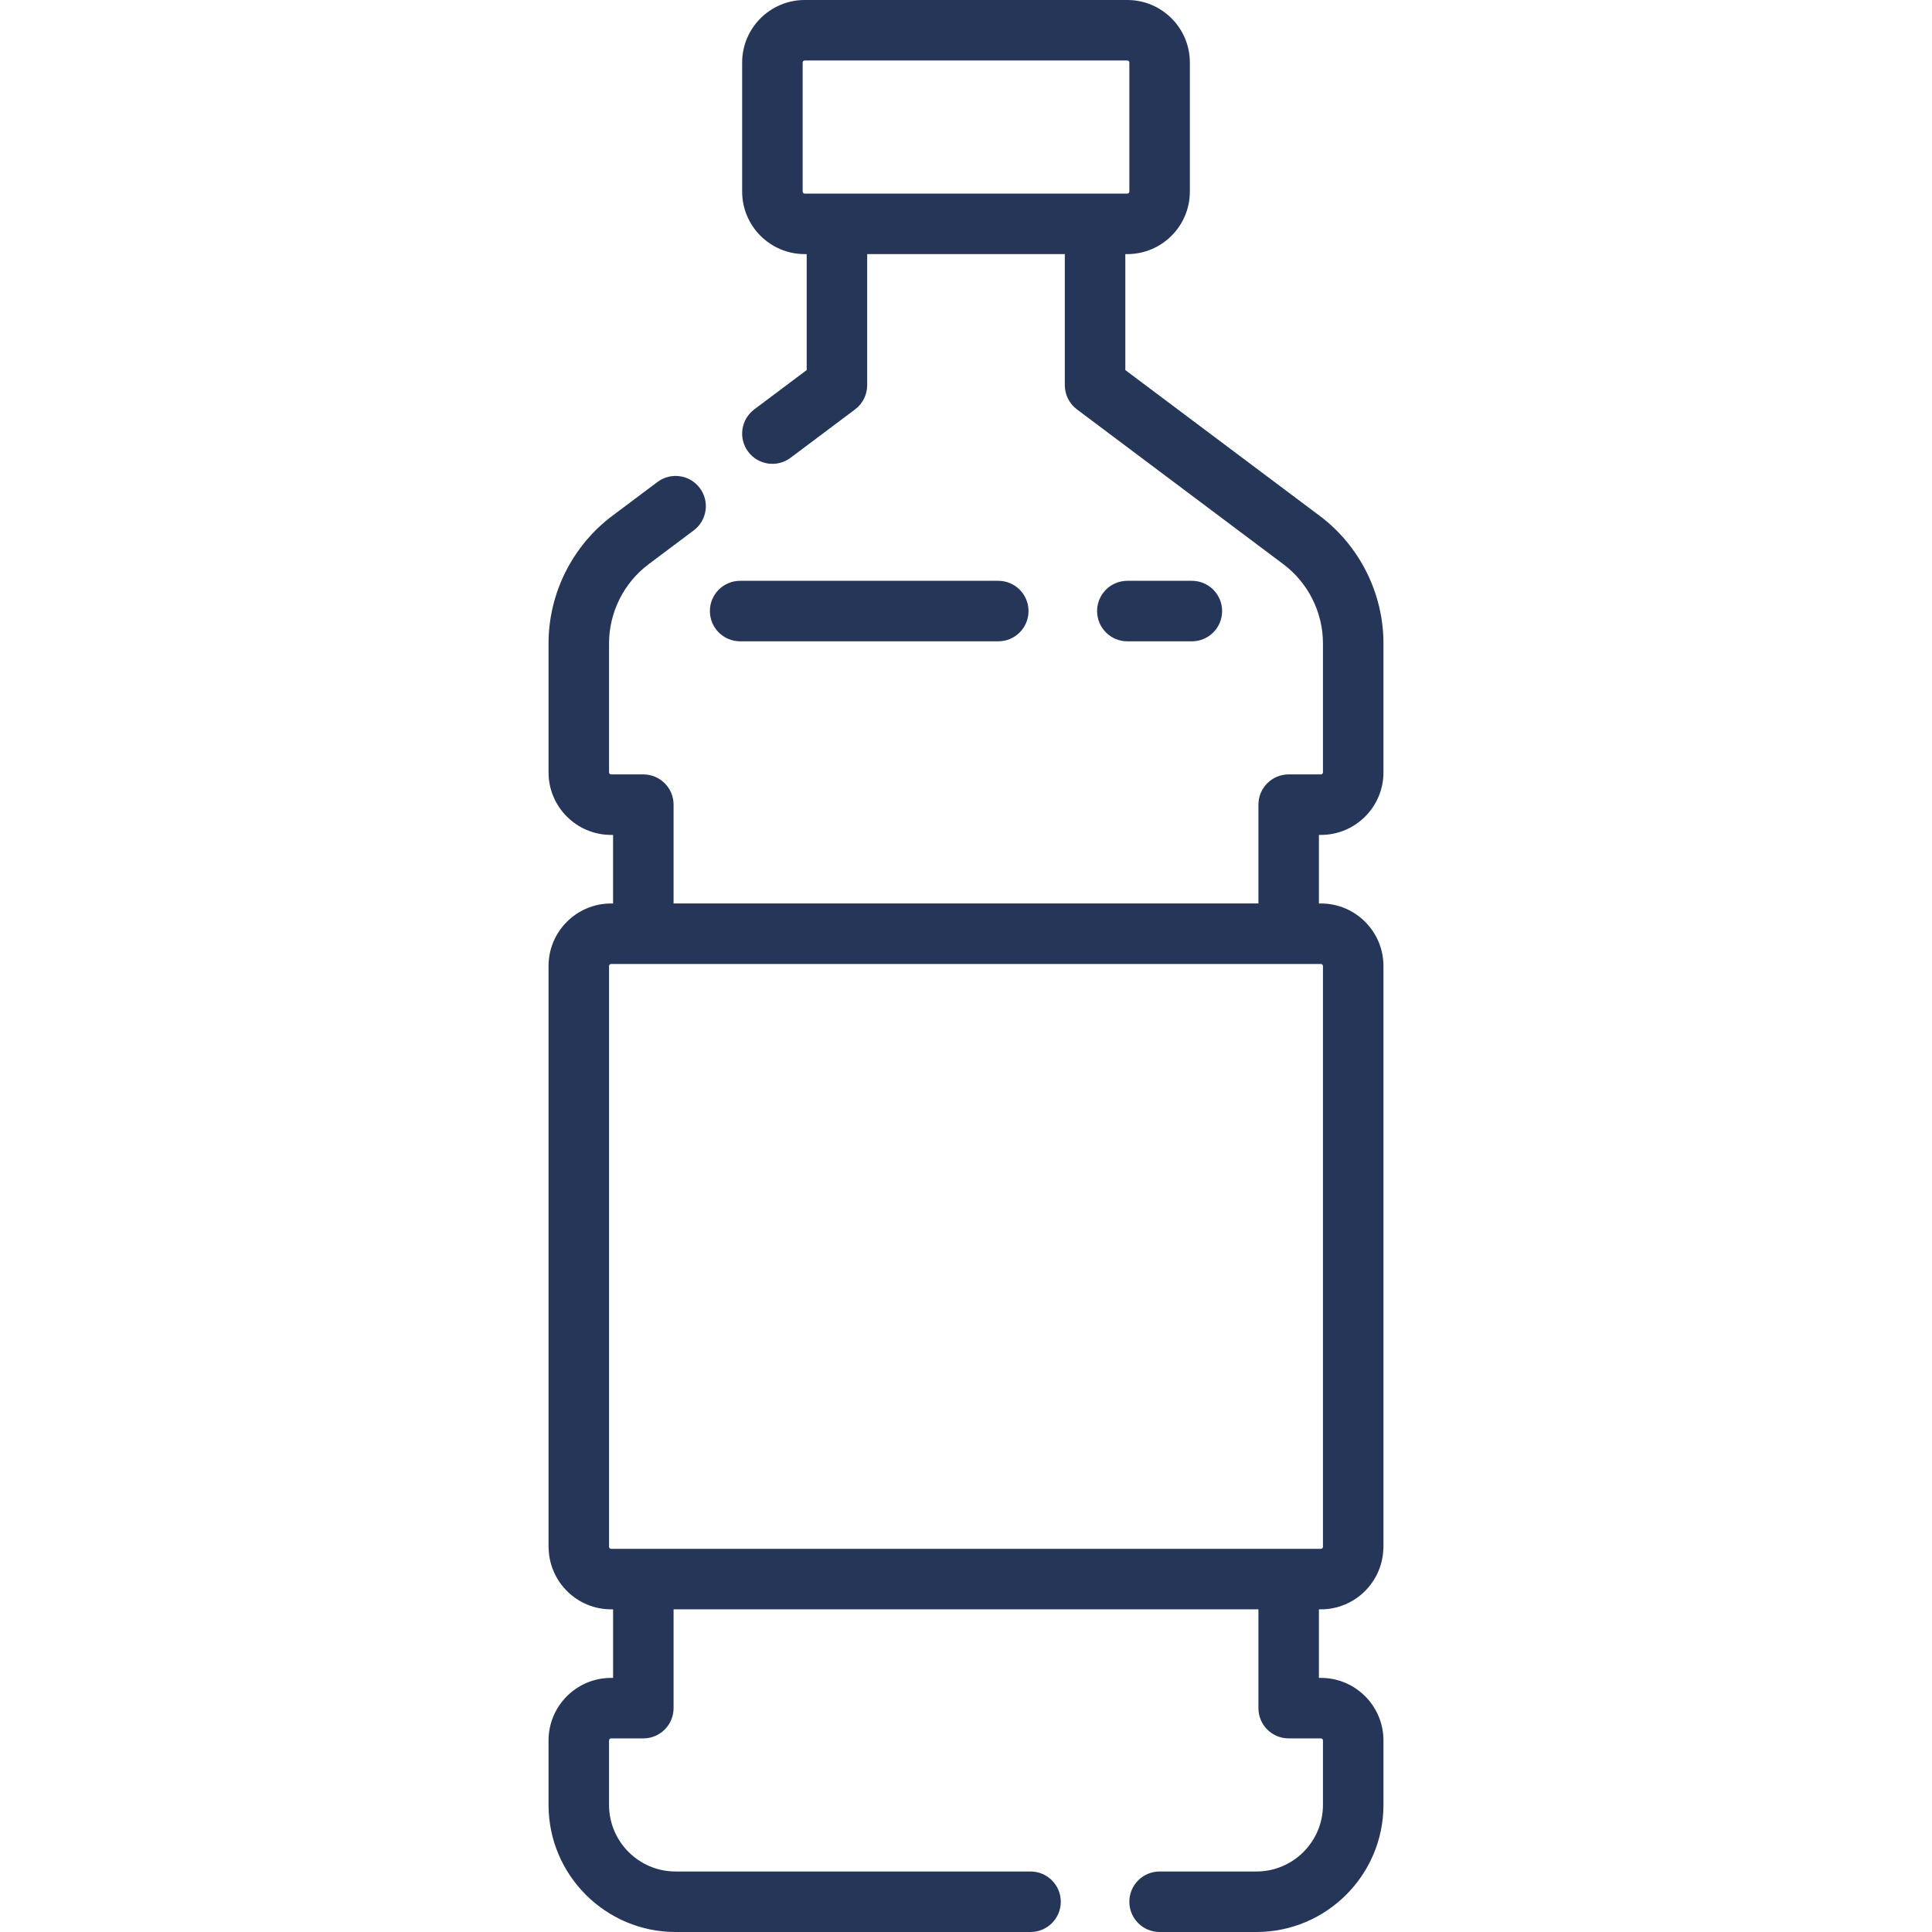 <?xml version="1.0" encoding="UTF-8"?> <svg xmlns="http://www.w3.org/2000/svg" width="512" height="512" viewBox="0 0 512 512" fill="none"> <path d="M350.063 221.261C359.199 221.261 366.631 213.829 366.631 204.693V170.488C366.631 157.27 360.318 144.642 349.743 136.71L298.222 98.071V67.34H298.756C307.892 67.34 315.324 59.908 315.324 50.772V16.568C315.324 7.432 307.892 0 298.756 0H213.245C204.109 0 196.677 7.432 196.677 16.568V50.773C196.677 59.909 204.109 67.341 213.245 67.341H213.779V98.072L199.883 108.494C196.342 111.15 195.623 116.176 198.28 119.717C200.937 123.259 205.962 123.977 209.503 121.32L226.605 108.493C228.624 106.979 229.812 104.602 229.812 102.08V67.34H282.188V102.079C282.188 104.602 283.376 106.979 285.395 108.492L340.122 149.536C346.681 154.456 350.597 162.288 350.597 170.487V204.692C350.597 204.986 350.356 205.226 350.063 205.226H341.512C337.084 205.226 333.495 208.814 333.495 213.243V239.431H178.505V213.243C178.505 208.815 174.916 205.226 170.488 205.226H161.937C161.642 205.226 161.403 204.986 161.403 204.692V170.487C161.403 162.288 165.319 154.456 171.878 149.536L183.85 140.558C187.391 137.902 188.11 132.877 185.453 129.335C182.797 125.793 177.77 125.075 174.23 127.732L162.257 136.71C151.681 144.642 145.369 157.269 145.369 170.488V204.693C145.369 213.829 152.801 221.261 161.937 221.261H162.471V239.432H161.937C152.801 239.432 145.369 246.864 145.369 256V409.921C145.369 410.199 145.383 410.473 145.411 410.743C145.844 419.496 153.08 426.489 161.938 426.489H162.472V444.66H161.938C152.802 444.66 145.37 452.092 145.37 461.228V478.33C145.37 496.896 160.475 512 179.04 512H273.103C277.531 512 281.12 508.412 281.12 503.983C281.12 499.555 277.532 495.966 273.103 495.966H179.04C169.315 495.966 161.403 488.054 161.403 478.329V461.227C161.403 460.933 161.642 460.693 161.937 460.693H170.488C174.915 460.693 178.505 457.105 178.505 452.676V426.488H333.495V452.676C333.495 457.104 337.083 460.693 341.512 460.693H350.063C350.357 460.693 350.597 460.934 350.597 461.227V478.329C350.597 488.054 342.685 495.966 332.96 495.966H307.307C302.879 495.966 299.29 499.554 299.29 503.983C299.29 508.411 302.878 512 307.307 512H332.96C351.526 512 366.63 496.895 366.63 478.33V461.228C366.63 452.092 359.198 444.66 350.062 444.66H349.528V426.489H350.062C358.92 426.489 366.156 419.496 366.588 410.743C366.616 410.473 366.63 410.199 366.63 409.921V256C366.63 246.864 359.198 239.432 350.062 239.432H349.528V221.261H350.063ZM213.245 51.307C212.95 51.307 212.711 51.067 212.711 50.773V16.568C212.711 16.274 212.95 16.034 213.245 16.034H298.756C299.05 16.034 299.29 16.275 299.29 16.568V50.773C299.29 51.067 299.049 51.307 298.756 51.307H213.245ZM350.063 255.466C350.357 255.466 350.597 255.706 350.597 256V409.921C350.597 410.215 350.356 410.455 350.063 410.455H161.938C161.643 410.455 161.404 410.214 161.404 409.921V256C161.404 255.706 161.643 255.466 161.938 255.466H350.063Z" fill="#253659"></path> <path d="M264.553 153.921H196.144C191.717 153.921 188.127 157.509 188.127 161.938C188.127 166.366 191.716 169.955 196.144 169.955H264.553C268.981 169.955 272.57 166.367 272.57 161.938C272.569 157.509 268.981 153.921 264.553 153.921Z" fill="#253659"></path> <path d="M315.859 153.921H298.757C294.329 153.921 290.74 157.509 290.74 161.938C290.74 166.366 294.328 169.955 298.757 169.955H315.859C320.287 169.955 323.876 166.367 323.876 161.938C323.875 157.509 320.287 153.921 315.859 153.921Z" fill="#253659"></path> </svg> 
